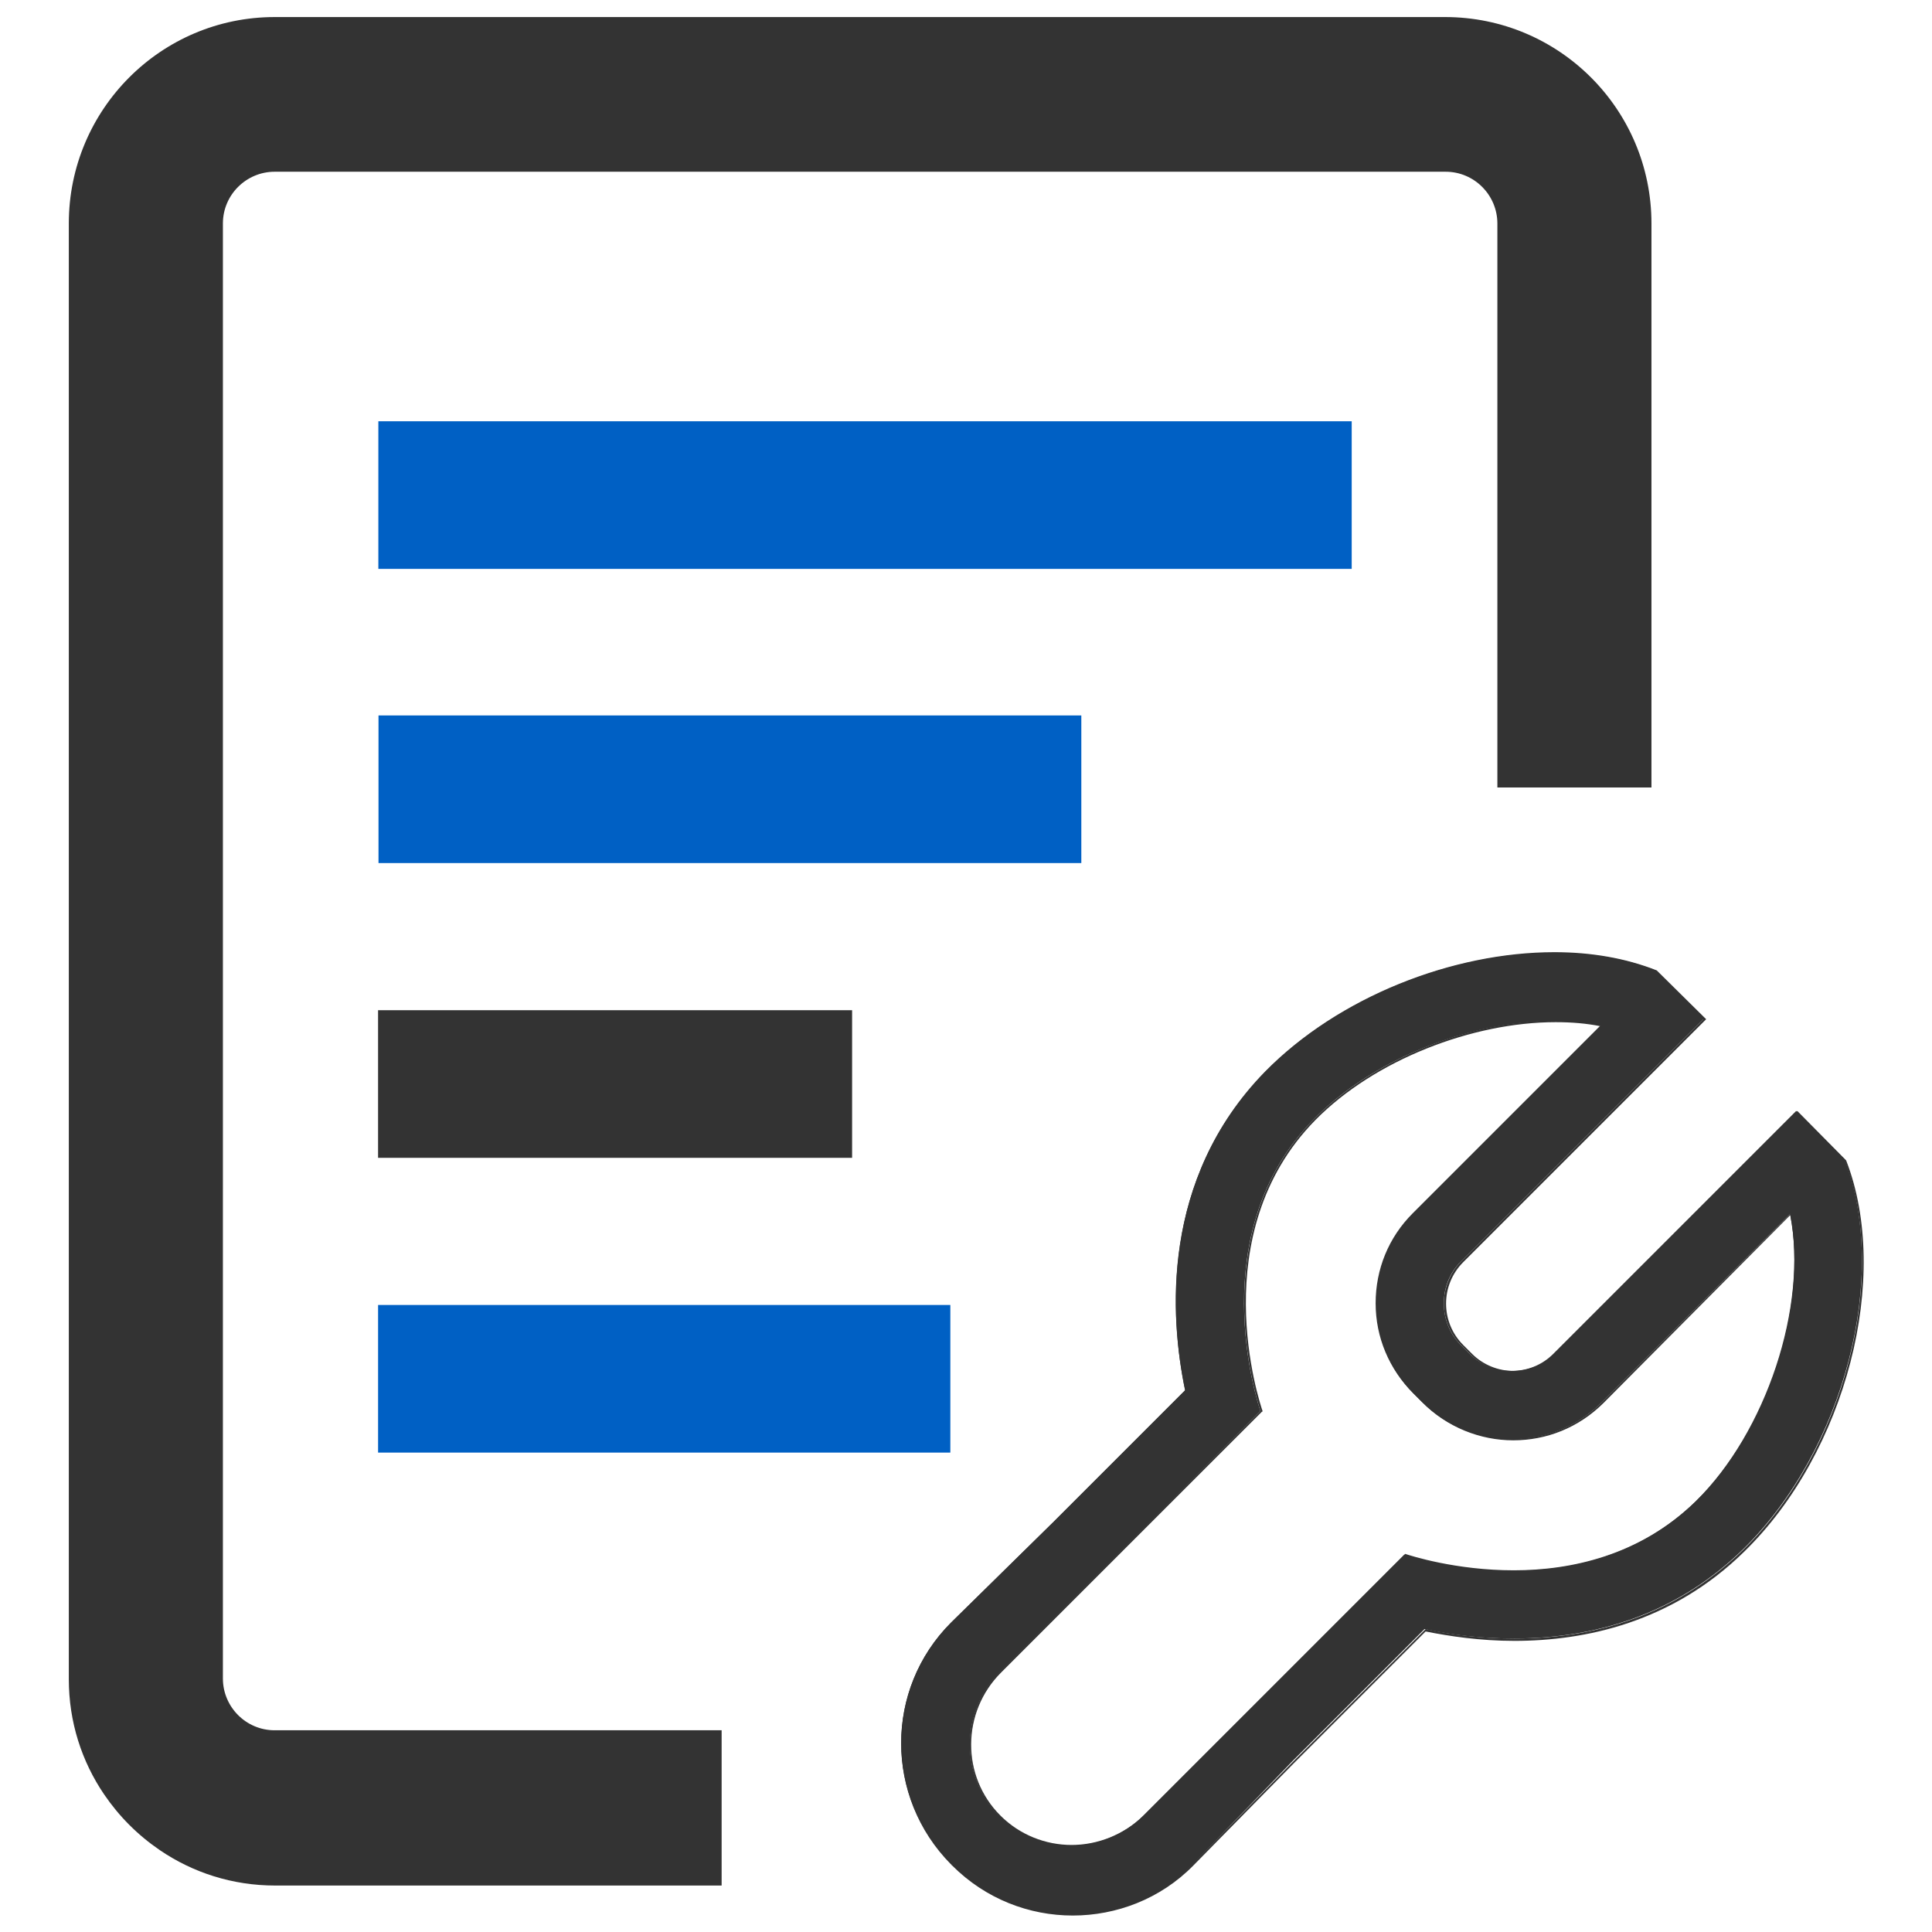 <?xml version="1.0" encoding="UTF-8"?>
<svg xmlns="http://www.w3.org/2000/svg" xmlns:xlink="http://www.w3.org/1999/xlink" version="1.1" id="Livello_1" x="0px" y="0px" viewBox="0 0 328.5 328.5" style="enable-background:new 0 0 328.5 328.5;" xml:space="preserve">
<style type="text/css">
	.st0{fill:#333333;}
	.st1{fill:#0060C4;}
</style>
<g>
	<g>
		<path class="st0" d="M182.3,325.5c-7.7,0-15-3-20.4-8.5l-0.1-0.1l-0.1-0.1c-11.3-11.3-11.3-29.6,0-40.9l17.4-17.1l22.4-22.4l0-0.1    c-2.6-12.4-4.2-35.8,13.6-54c12-12.3,31.3-20.3,49.1-20.3c6.4,0,12.2,1,17.3,3l0,0l8.2,8.2l-41.3,41.3c-1.9,1.9-2.9,4.4-2.9,7.1    c0,2.7,1,5.2,2.9,7.1l1.5,1.5c1.9,1.9,4.4,2.9,7.1,2.9c2.7,0,5.2-1,7.1-2.9l41.3-41.3l8.2,8.2l0,0c7.7,19.7,0,49.5-17.3,66.4    c-10.3,10-23.4,15.1-39,15.1c0,0,0,0,0,0c-5,0-10-0.5-15-1.6l-0.1,0l-22.4,22.4L202.8,317C197.3,322.5,190.1,325.5,182.3,325.5z     M197.9,256.4L170,284.3c-6.7,6.7-6.8,17.7-0.1,24.5c3.3,3.2,7.6,5,12.2,5c4.6,0,9-1.8,12.3-5.1l44.4-44.4l0,0    c1.3,0.4,8.8,2.8,18.4,2.8c12.6,0,23.1-4,31.1-11.8c12-11.8,19.1-33.2,16.1-48.7l0-0.2l-32,32c-4.1,4.1-9.5,6.3-15.3,6.3    s-11.2-2.2-15.3-6.3l-1.5-1.5c-4.1-4.1-6.4-9.5-6.4-15.3s2.2-11.2,6.3-15.3l32-32l-0.2,0c-2.4-0.5-5-0.7-7.7-0.7    c-14.7,0-31.2,6.7-41,16.8c-18.8,19.2-9.6,47.7-9,49.5L197.9,256.4z"></path>
		<path class="st0" d="M264.3,162.2c6.4,0,12.2,1,17.2,3l0,0l8.1,8.1l-8.1,8.1L268.9,194l-20.4,20.4c-4,4-4,10.5,0,14.4l1.5,1.5    c1.9,1.9,4.5,3,7.2,3c2.7,0,5.3-1.1,7.2-3l20.4-20.4l12.6-12.6l8.1-8.1l8.1,8.1l0,0c7.7,19.7,0,49.4-17.2,66.2    c-10.3,10-23.3,15.1-38.9,15.1c-5,0-10-0.5-15-1.6l-0.1,0l-0.1,0.1l-22.4,22.4l-17.1,17.4c-5.4,5.4-12.7,8.4-20.4,8.4    c-7.7,0-14.9-3-20.4-8.5l0-0.1l-0.1-0.1l0,0c-11.2-11.2-11.2-29.5,0-40.7l17.4-17.1l22.4-22.4l0.1-0.1l0-0.1    c-2.6-12.3-4.2-35.8,13.5-53.9C227.3,170.1,246.5,162.2,264.3,162.2 M214.3,239.9l-16.5,16.5L184,270.2l-14,14    c-6.8,6.8-6.8,17.9-0.1,24.7c3.3,3.3,7.7,5.1,12.3,5.1c4.7,0,9.1-1.8,12.4-5.1l14-14l13.9-13.9l16.5-16.5    c1.4,0.5,8.9,2.8,18.4,2.8c12.7,0,23.2-4,31.2-11.8c12.1-11.8,19.1-33.2,16.1-48.8l-0.1-0.5l-0.3,0.3l-0.4,0.4l-31.4,31.4    c-4.1,4.1-9.4,6.3-15.2,6.3c-5.7,0-11.1-2.2-15.2-6.3l-1.5-1.5c-8.4-8.4-8.4-22,0-30.4l31.4-31.4l0.4-0.4l0.3-0.3l-0.5-0.1    c-2.4-0.5-5-0.7-7.7-0.7c-14.8,0-31.3,6.8-41.1,16.8C204.7,209.3,213.5,237.5,214.3,239.9 M264.3,161.9    c-17.3,0-36.7,7.6-49.2,20.3c-17.9,18.3-16.1,42.1-13.6,54.2l-22.4,22.4l-17.4,17.1c-11.3,11.3-11.3,29.7,0,41.1    c0,0,0.1,0,0.1,0.1c0,0,0,0.1,0.1,0.1l0,0c5.7,5.7,13.1,8.5,20.5,8.5c7.4,0,14.9-2.8,20.5-8.5l17.1-17.4l22.4-22.4    c4,0.8,9.2,1.6,15.1,1.6c12,0,26.8-3.1,39.1-15.2c17.3-16.9,25-46.7,17.3-66.5l0,0l-8.3-8.4l0,0l0,0l-8.3,8.3l-12.6,12.6    l-20.4,20.4c-1.9,1.9-4.5,2.9-7,2.9c-2.5,0-5.1-1-7-2.9l-1.5-1.5c-3.9-3.9-3.9-10.2,0-14.1l20.4-20.4l12.6-12.6l8.3-8.3l0,0l0,0    l-8.4-8.3l0,0C276.4,162.9,270.5,161.9,264.3,161.9L264.3,161.9z M182.2,313.7c-4.4,0-8.8-1.7-12.1-5c-6.7-6.7-6.6-17.6,0.1-24.3    l14-14l13.9-13.9l16.5-16.5l0.1,0c0,0,0,0,0,0l0,0l0,0c-0.6-1.7-10-30.2,8.9-49.5c10.1-10.3,26.8-16.7,40.9-16.7    c2.7,0,5.2,0.2,7.7,0.7l-0.4,0.4l-31.4,31.4c-8.5,8.5-8.5,22.2,0,30.7l0,0l1.5,1.5l0,0c4.2,4.2,9.8,6.4,15.4,6.4    c5.6,0,11.1-2.1,15.4-6.4L304,207l0.4-0.4c3,15.3-3.7,36.6-16,48.6c-9.5,9.3-21.3,11.8-31,11.8c-9.9,0-17.6-2.5-18.5-2.8l0,0l0,0    c0,0,0,0,0,0l0,0.1l-16.5,16.5l-13.9,13.9l-14,14C191,312,186.6,313.7,182.2,313.7L182.2,313.7z"></path>
	</g>
	
		<rect x="64.3" y="121.7" transform="matrix(-1 -1.224647e-16 1.224647e-16 -1 248.158 268.448)" class="st1" width="119.5" height="25.1"></rect>
	
		<rect x="64.3" y="71.5" transform="matrix(-1 -1.224647e-16 1.224647e-16 -1 294.132 168.229)" class="st1" width="165.5" height="25.1"></rect>
	
		<rect x="64.3" y="171.8" transform="matrix(-1 -1.224647e-16 1.224647e-16 -1 209.184 368.667)" class="st0" width="80.6" height="25.1"></rect>
	
		<rect x="64.3" y="221.9" transform="matrix(-1 -1.224647e-16 1.224647e-16 -1 225.887 468.886)" class="st1" width="97.3" height="25.1"></rect>
	<path class="st0" d="M122.6,294.2H46.7c-4.9,0-8.8-4-8.8-8.8V202V38c0-4.9,4-8.8,8.8-8.8h110.6h88.5c4.9,0,8.8,4,8.8,8.8v95.9h26.2   V38c0-19.4-15.7-35.1-35.1-35.1h-88.5H46.7C27.4,2.9,11.7,18.6,11.7,38v164v83.5c0,7.3,2.2,14,6,19.6c1.3,1.9,2.7,3.6,4.3,5.2   c1.6,1.6,3.3,3,5.2,4.3c5.6,3.8,12.3,6,19.6,6h75.9V294.2z"></path>
</g>
</svg>
